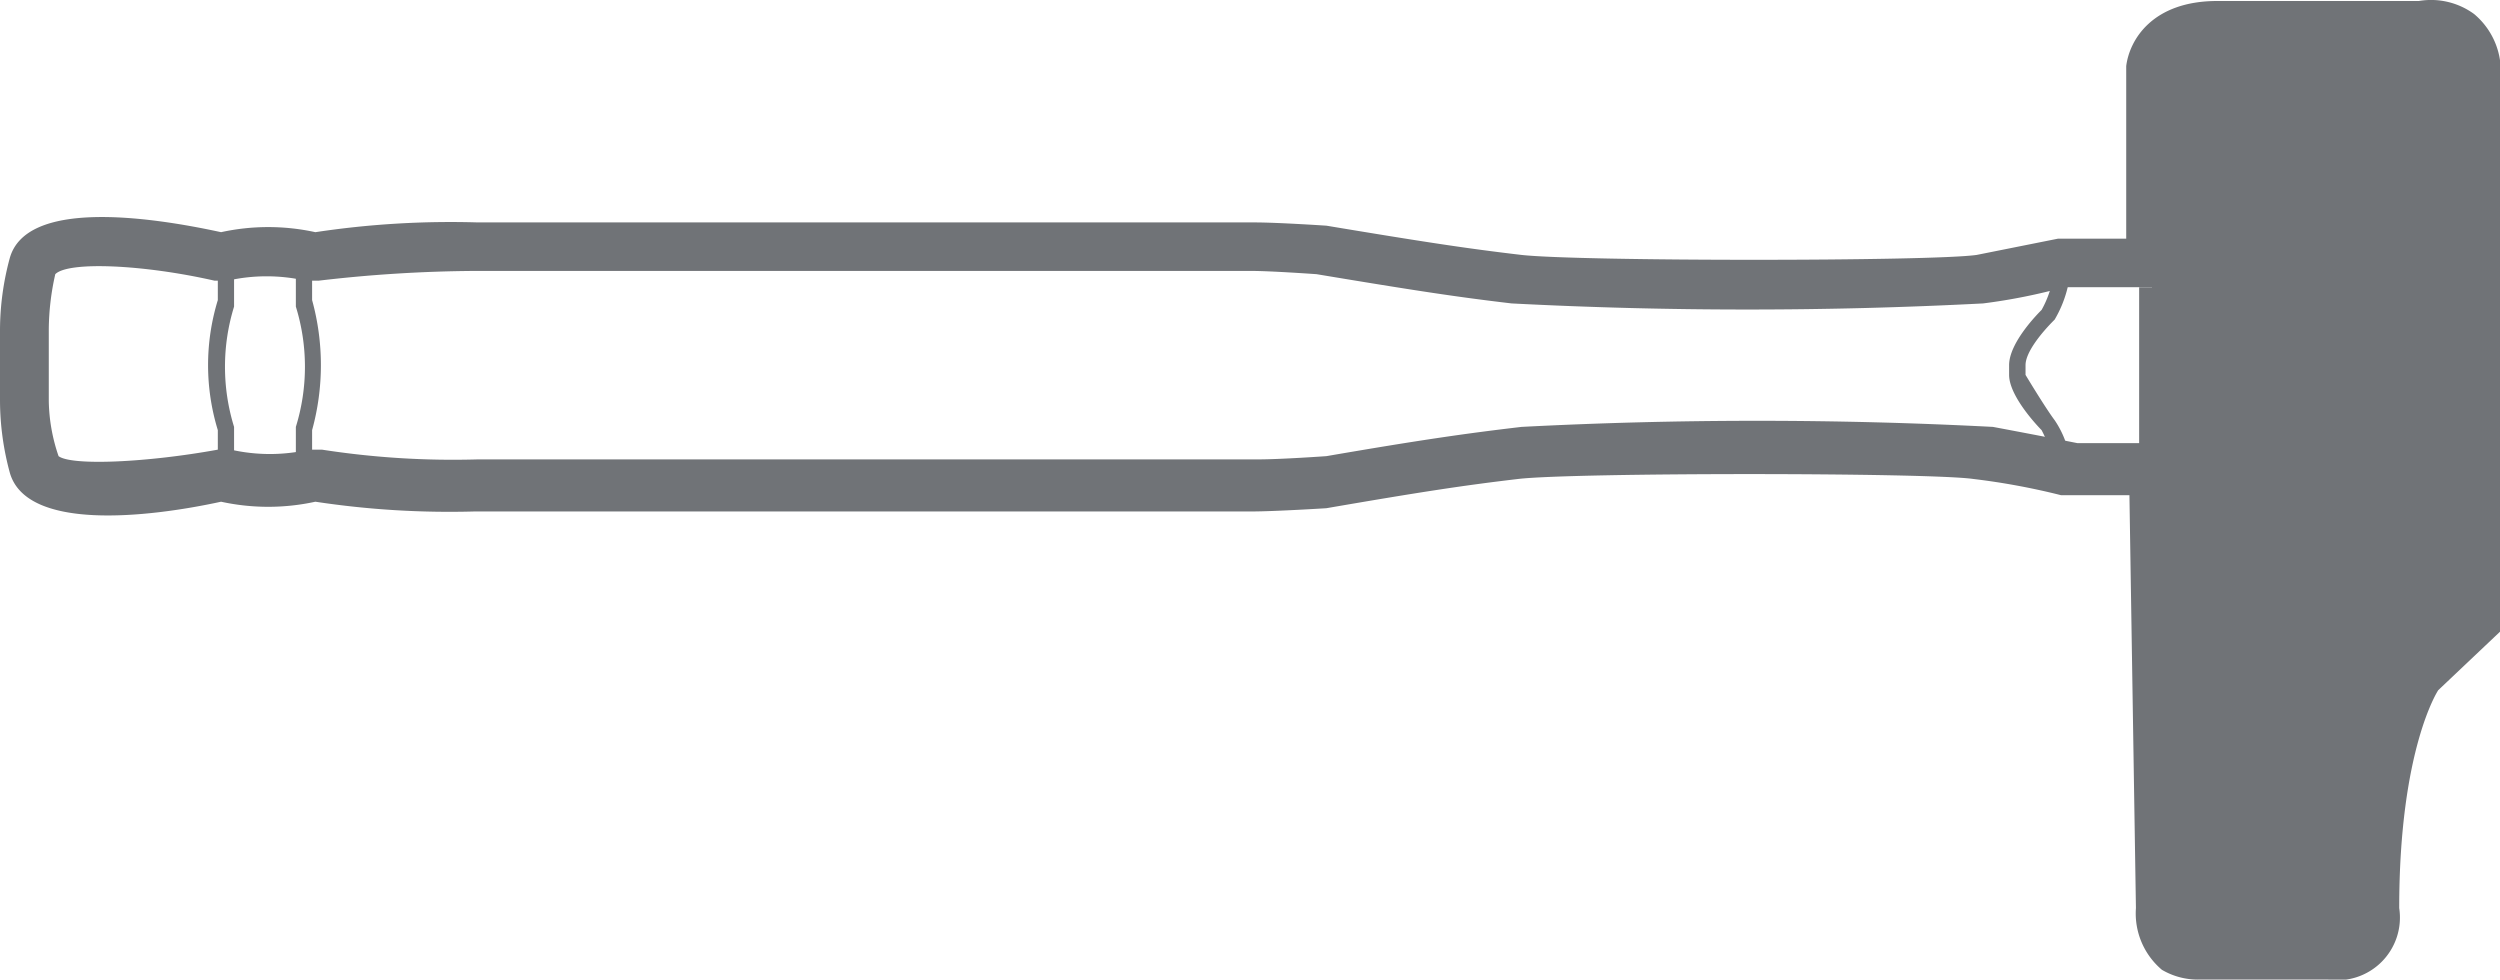 <svg xmlns="http://www.w3.org/2000/svg" width="70" height="27.428" viewBox="0 0 70 27.428">
  <g id="martellerie-outils-de-frappe" transform="translate(-0.001 -0.002)">
    <path id="Tracé_2447" data-name="Tracé 2447" d="M14.294,28.273c0-4.915,1.274-6.554,1.274-6.554l1.547-1.456V5.152c0-1.912-1.547-1.547-1.547-1.547H9.925C8.286,3.6,8.1,4.7,8.1,4.7v6.19H7.74V16.53h.546l.182,11.742c0,1.729,1.274,1.274,1.274,1.274h3.368c1.547,0,1.274-1.274,1.274-1.274Z" transform="translate(52.157 -2.845)" fill="#707377"/>
    <path id="Tracé_2448" data-name="Tracé 2448" d="M62.694,30.925a1.979,1.979,0,0,1-1-.273,2.064,2.064,0,0,1-.728-1.729l-.182-11.56H58.871a19.516,19.516,0,0,0-2.458-.455c-1.274-.182-11.2-.182-12.744,0s-2.731.364-5.371.819c0,0-1.456.091-2.094.091H14.45a25.05,25.05,0,0,1-4.46-.273,6.181,6.181,0,0,1-2.64,0c-2.094.455-5.462.819-5.917-.819a7.776,7.776,0,0,1-.273-2v-2a7.776,7.776,0,0,1,.273-2c.455-1.638,3.823-1.183,5.917-.728a6.181,6.181,0,0,1,2.64,0,25.371,25.371,0,0,1,4.551-.273H36.3c.637,0,2,.091,2,.091,2.731.455,3.914.637,5.462.819,1.638.182,11.469.182,12.744,0l2.276-.455h1.912V5.346c.091-.728.728-1.821,2.549-1.821h5.644a2.044,2.044,0,0,1,1.547.364A2.088,2.088,0,0,1,71.16,5.8V21.185l-1.73,1.638h0s-1.092,1.638-1.092,6.1h0a1.754,1.754,0,0,1-2,2H62.694Zm-.728-15.019.273,1.274.182,11.651s0,.546.182.637h3.823c.273,0,.455,0,.546-.182v-.364c0-5.188,1.274-6.918,1.456-7.1l1.365-1.274V5.711s0-.637-.273-.819c-.182-.182-.455,0-.455,0H63.241c-1,0-1.183.546-1.183.546v6.1H58.962a16.169,16.169,0,0,1-2.276.455,127.674,127.674,0,0,1-13.2,0c-1.547-.182-2.731-.364-5.462-.819h0s-1.274-.091-1.821-.091H14.45a39.178,39.178,0,0,0-4.369.273H9.717a4.936,4.936,0,0,0-2.185,0H7.168c-2-.455-4.1-.546-4.46-.182h0a7.182,7.182,0,0,0-.182,1.547v2A4.96,4.96,0,0,0,2.8,16.269c.364.273,2.458.182,4.46-.182h.364a4.936,4.936,0,0,0,2.185,0h.364a23.906,23.906,0,0,0,4.369.273H36.388c.637,0,1.912-.091,1.912-.091,2.64-.455,3.914-.637,5.462-.819a127.676,127.676,0,0,1,13.2,0c1.456.273,2.367.455,2.367.455h2.64Z" transform="translate(-1.159 -3.495)" fill="#707377"/>
    <path id="Tracé_2449" data-name="Tracé 2449" d="M2.52,10.419H2.065V8.871a6.208,6.208,0,0,1,0-3.641V4.32H2.52V5.412a5.7,5.7,0,0,0,0,3.368h0Z" transform="translate(4.035 3.175)" fill="#707377"/>
    <path id="Tracé_2450" data-name="Tracé 2450" d="M2.525,10.419H2.07V8.78a5.7,5.7,0,0,0,0-3.368h0V4.32h.455v.91a6.858,6.858,0,0,1,0,3.641v1.547Z" transform="translate(6.215 3.175)" fill="#707377"/>
    <path id="Tracé_2451" data-name="Tracé 2451" d="M9.07,10.49H8.614A3.128,3.128,0,0,0,8.25,9.033s-.91-.91-.91-1.547V7.213c0-.637.819-1.456.91-1.547A2.859,2.859,0,0,0,8.614,4.3H9.07a3.28,3.28,0,0,1-.455,1.638C8.25,6.3,7.8,6.849,7.8,7.213v.273s.546.91.819,1.274A2.7,2.7,0,0,1,9.07,10.49Z" transform="translate(48.916 3.013)" fill="#707377"/>
  </g>
</svg>
